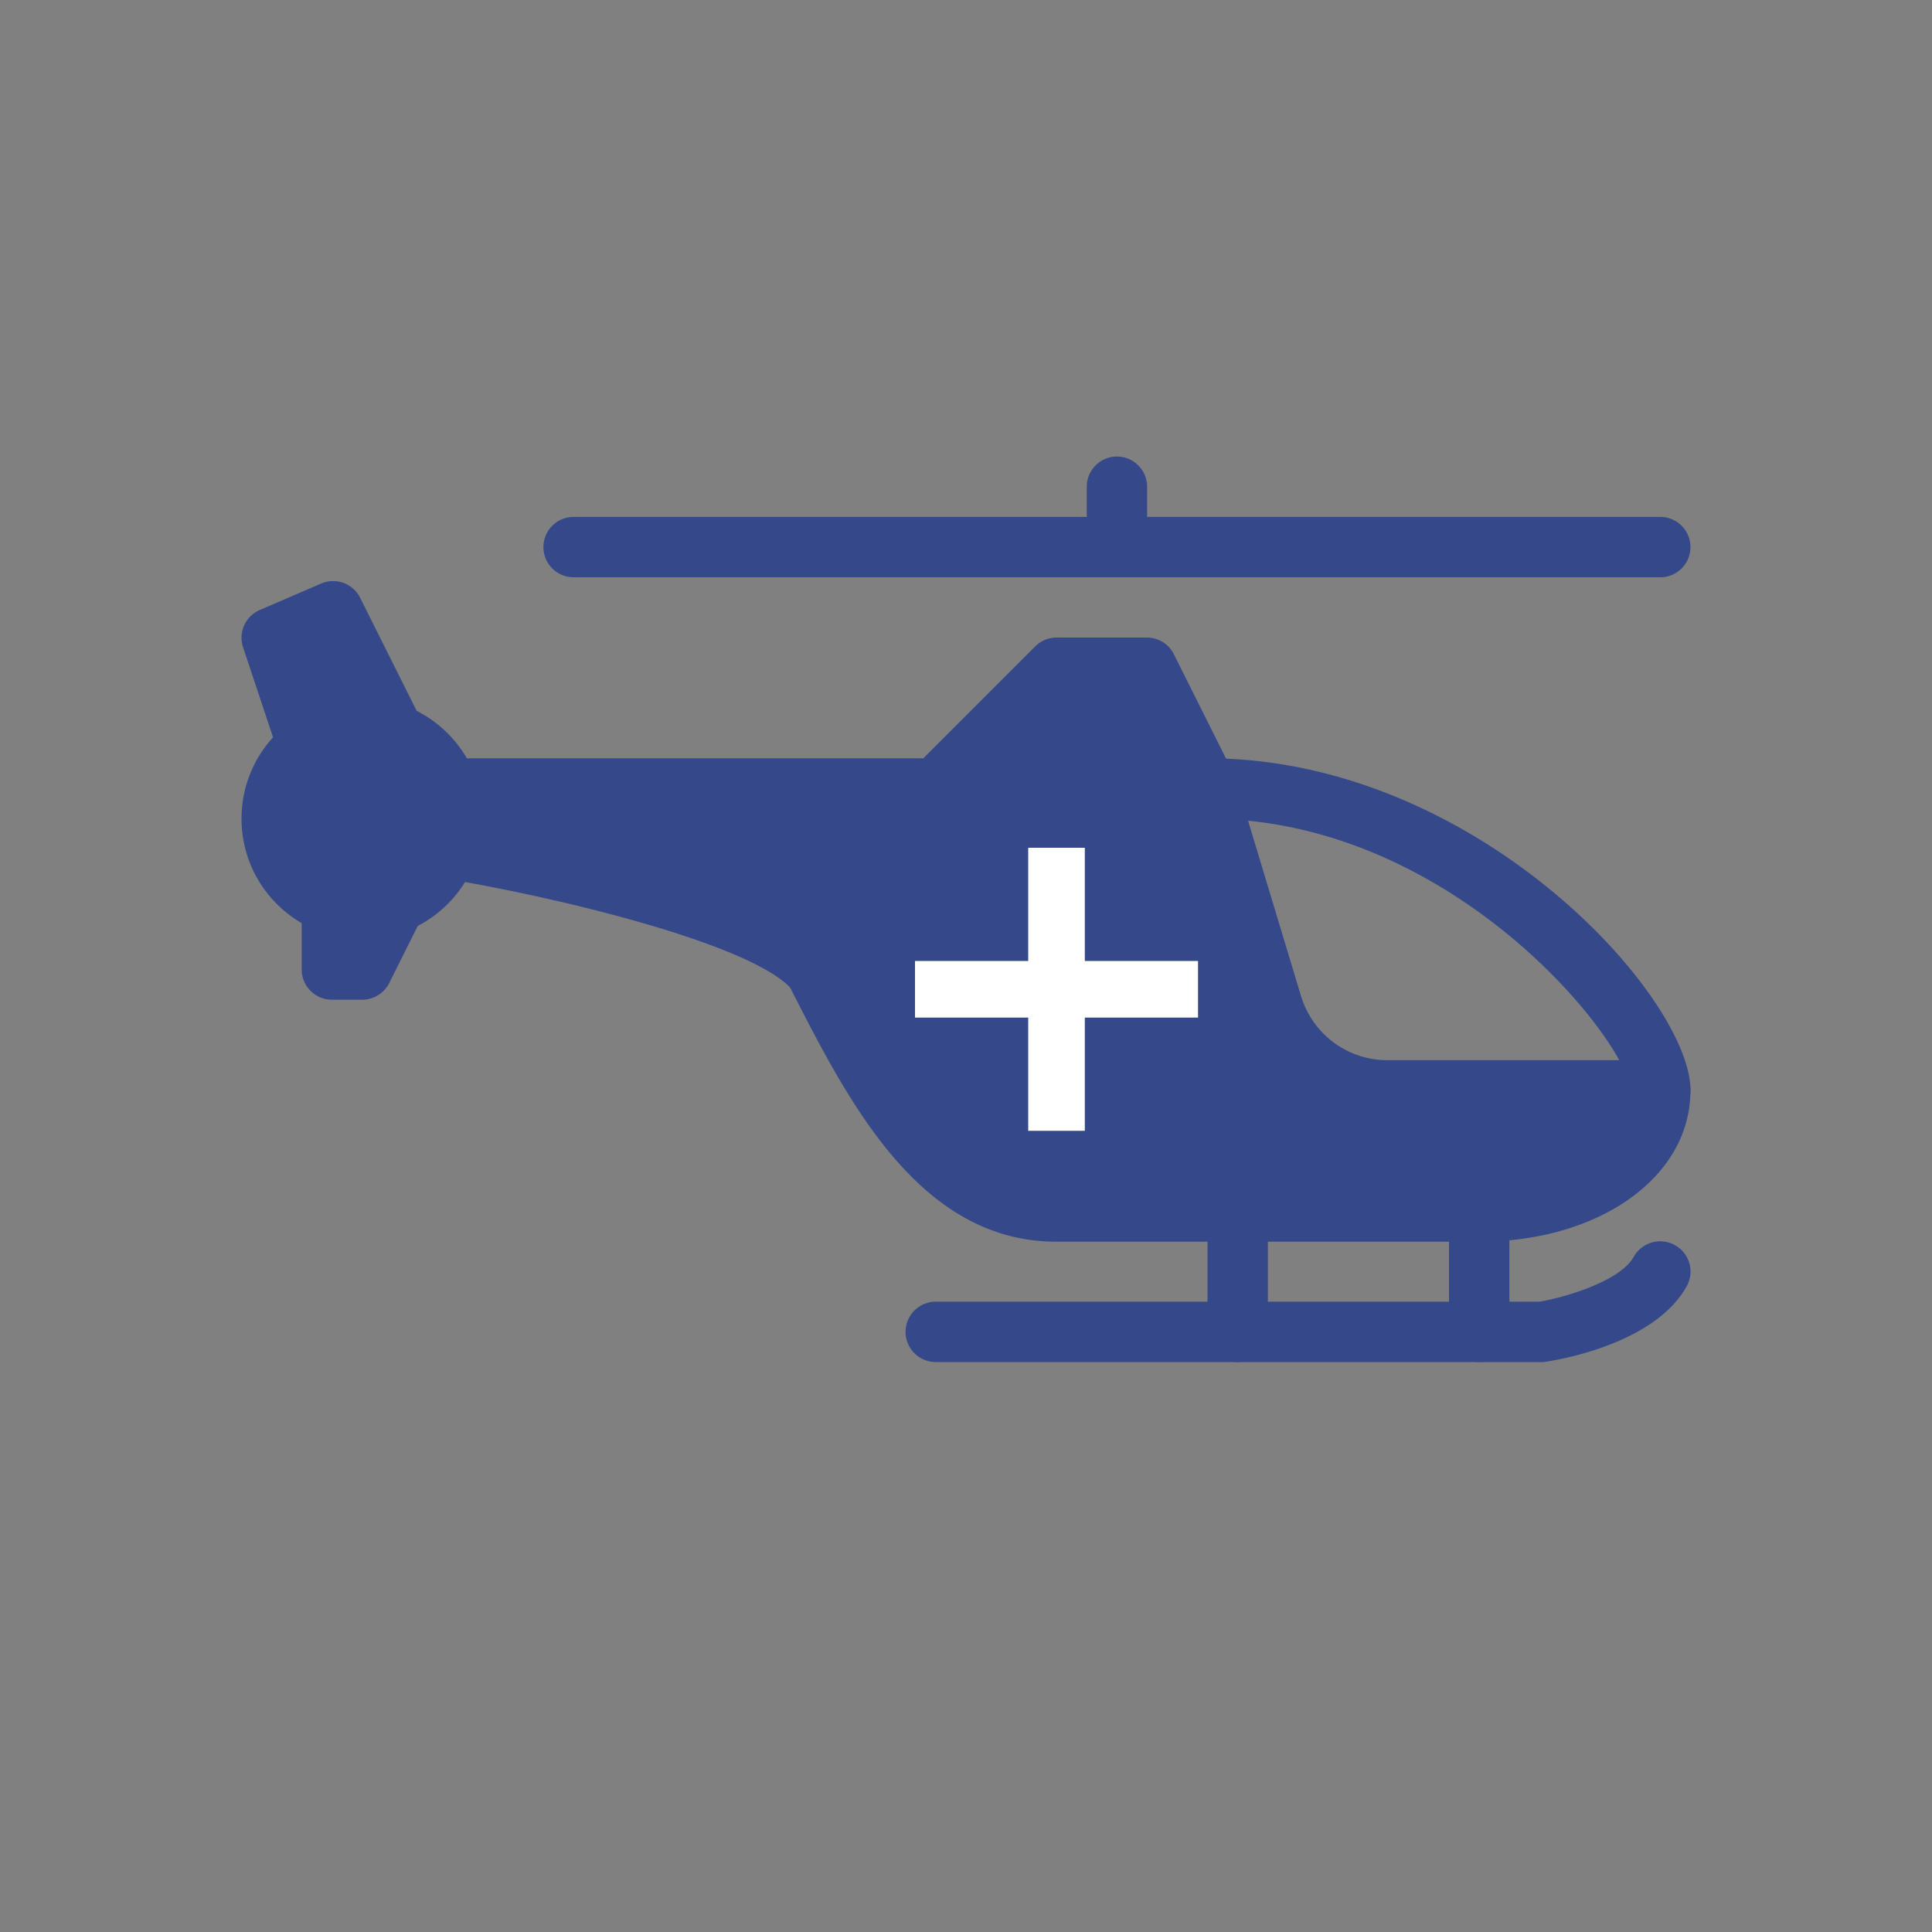 <svg data-name="Layer 1" xmlns="http://www.w3.org/2000/svg" viewBox="0 0 200 200"><rect x="0" y="0" width="200" height="200" fill="#808080" stroke="none"/><defs><style>.cls-1{fill:#35488a;}.cls-2{fill:#fff;}</style></defs><title>web</title><circle class="cls-1" cx="37.5" cy="84.75" r="12.5"/><path class="cls-1" d="M125,78.5a3.12,3.12,0,0,0,0,6.25c25.64,0,43.75,23.45,43.75,28.12a3.12,3.12,0,0,0,6.25,0C175,103.19,152.82,78.5,125,78.5Z"/><path class="cls-1" d="M171.87,109.75h-28.2a9.33,9.33,0,0,1-9-6.68l-6.9-22.84-6.25-12.5A3.11,3.11,0,0,0,118.75,66h-9.37a3.15,3.15,0,0,0-2.21.91L95.58,78.5H46.88a3.13,3.13,0,0,0-3.12,3.12v6.25A3.13,3.13,0,0,0,46.36,91c11.45,1.91,30.94,6.61,35.42,11.21l.2.39c5.91,11.56,13.26,25.94,27.39,25.94h43.75c12.47,0,21.87-6.72,21.87-15.62A3.13,3.13,0,0,0,171.87,109.75Z"/><path class="cls-1" d="M43.52,74.36l-6.25-12.5a3.12,3.12,0,0,0-4-1.46l-6.34,2.73A3.13,3.13,0,0,0,25.16,67l3.12,9.37a3.14,3.14,0,0,0,4,2,3.09,3.09,0,0,0,2.11-2.84l2.8.11.77,1.54a3.13,3.13,0,0,0,5.59-2.8Z"/><path class="cls-1" d="M42,91.33a3.14,3.14,0,0,0-4.19,1.4l-.39.77a3.12,3.12,0,0,0-6.19.62v6.25a3.13,3.13,0,0,0,3.12,3.12H37.5a3.13,3.13,0,0,0,2.79-1.72l3.12-6.25A3.13,3.13,0,0,0,42,91.33Z"/><path class="cls-1" d="M115.62,47.26a3.13,3.13,0,0,0-3.12,3.12v3.12a3.12,3.12,0,1,0,6.25,0V50.38A3.13,3.13,0,0,0,115.62,47.26Z"/><path class="cls-1" d="M171.87,53.51H115.62a3.12,3.12,0,1,0,0,6.25h56.25a3.12,3.12,0,0,0,0-6.25Z"/><path class="cls-1" d="M115.62,53.51H59.38a3.12,3.12,0,1,0,0,6.25h56.25a3.12,3.12,0,1,0,0-6.25Z"/><path class="cls-1" d="M128.12,122.25a3.13,3.13,0,0,0-3.12,3.12v12.5a3.12,3.12,0,1,0,6.25,0v-12.5A3.13,3.13,0,0,0,128.12,122.25Z"/><path class="cls-1" d="M153.12,122.25a3.13,3.13,0,0,0-3.12,3.12v12.5a3.12,3.12,0,1,0,6.25,0v-12.5A3.13,3.13,0,0,0,153.12,122.25Z"/><path class="cls-1" d="M173.39,128.9a3.13,3.13,0,0,0-4.26,1.2c-1.48,2.64-7.52,4.29-9.77,4.65H96.87a3.12,3.12,0,1,0,0,6.25l62.93,0c1.16-.16,11.4-1.76,14.79-7.82A3.12,3.12,0,0,0,173.39,128.9Z"/><rect class="cls-2" x="106.44" y="87.76" width="5.86" height="29.3"/><rect class="cls-2" x="106.44" y="87.76" width="5.86" height="29.3" transform="translate(211.78 -6.96) rotate(90)"/></svg>